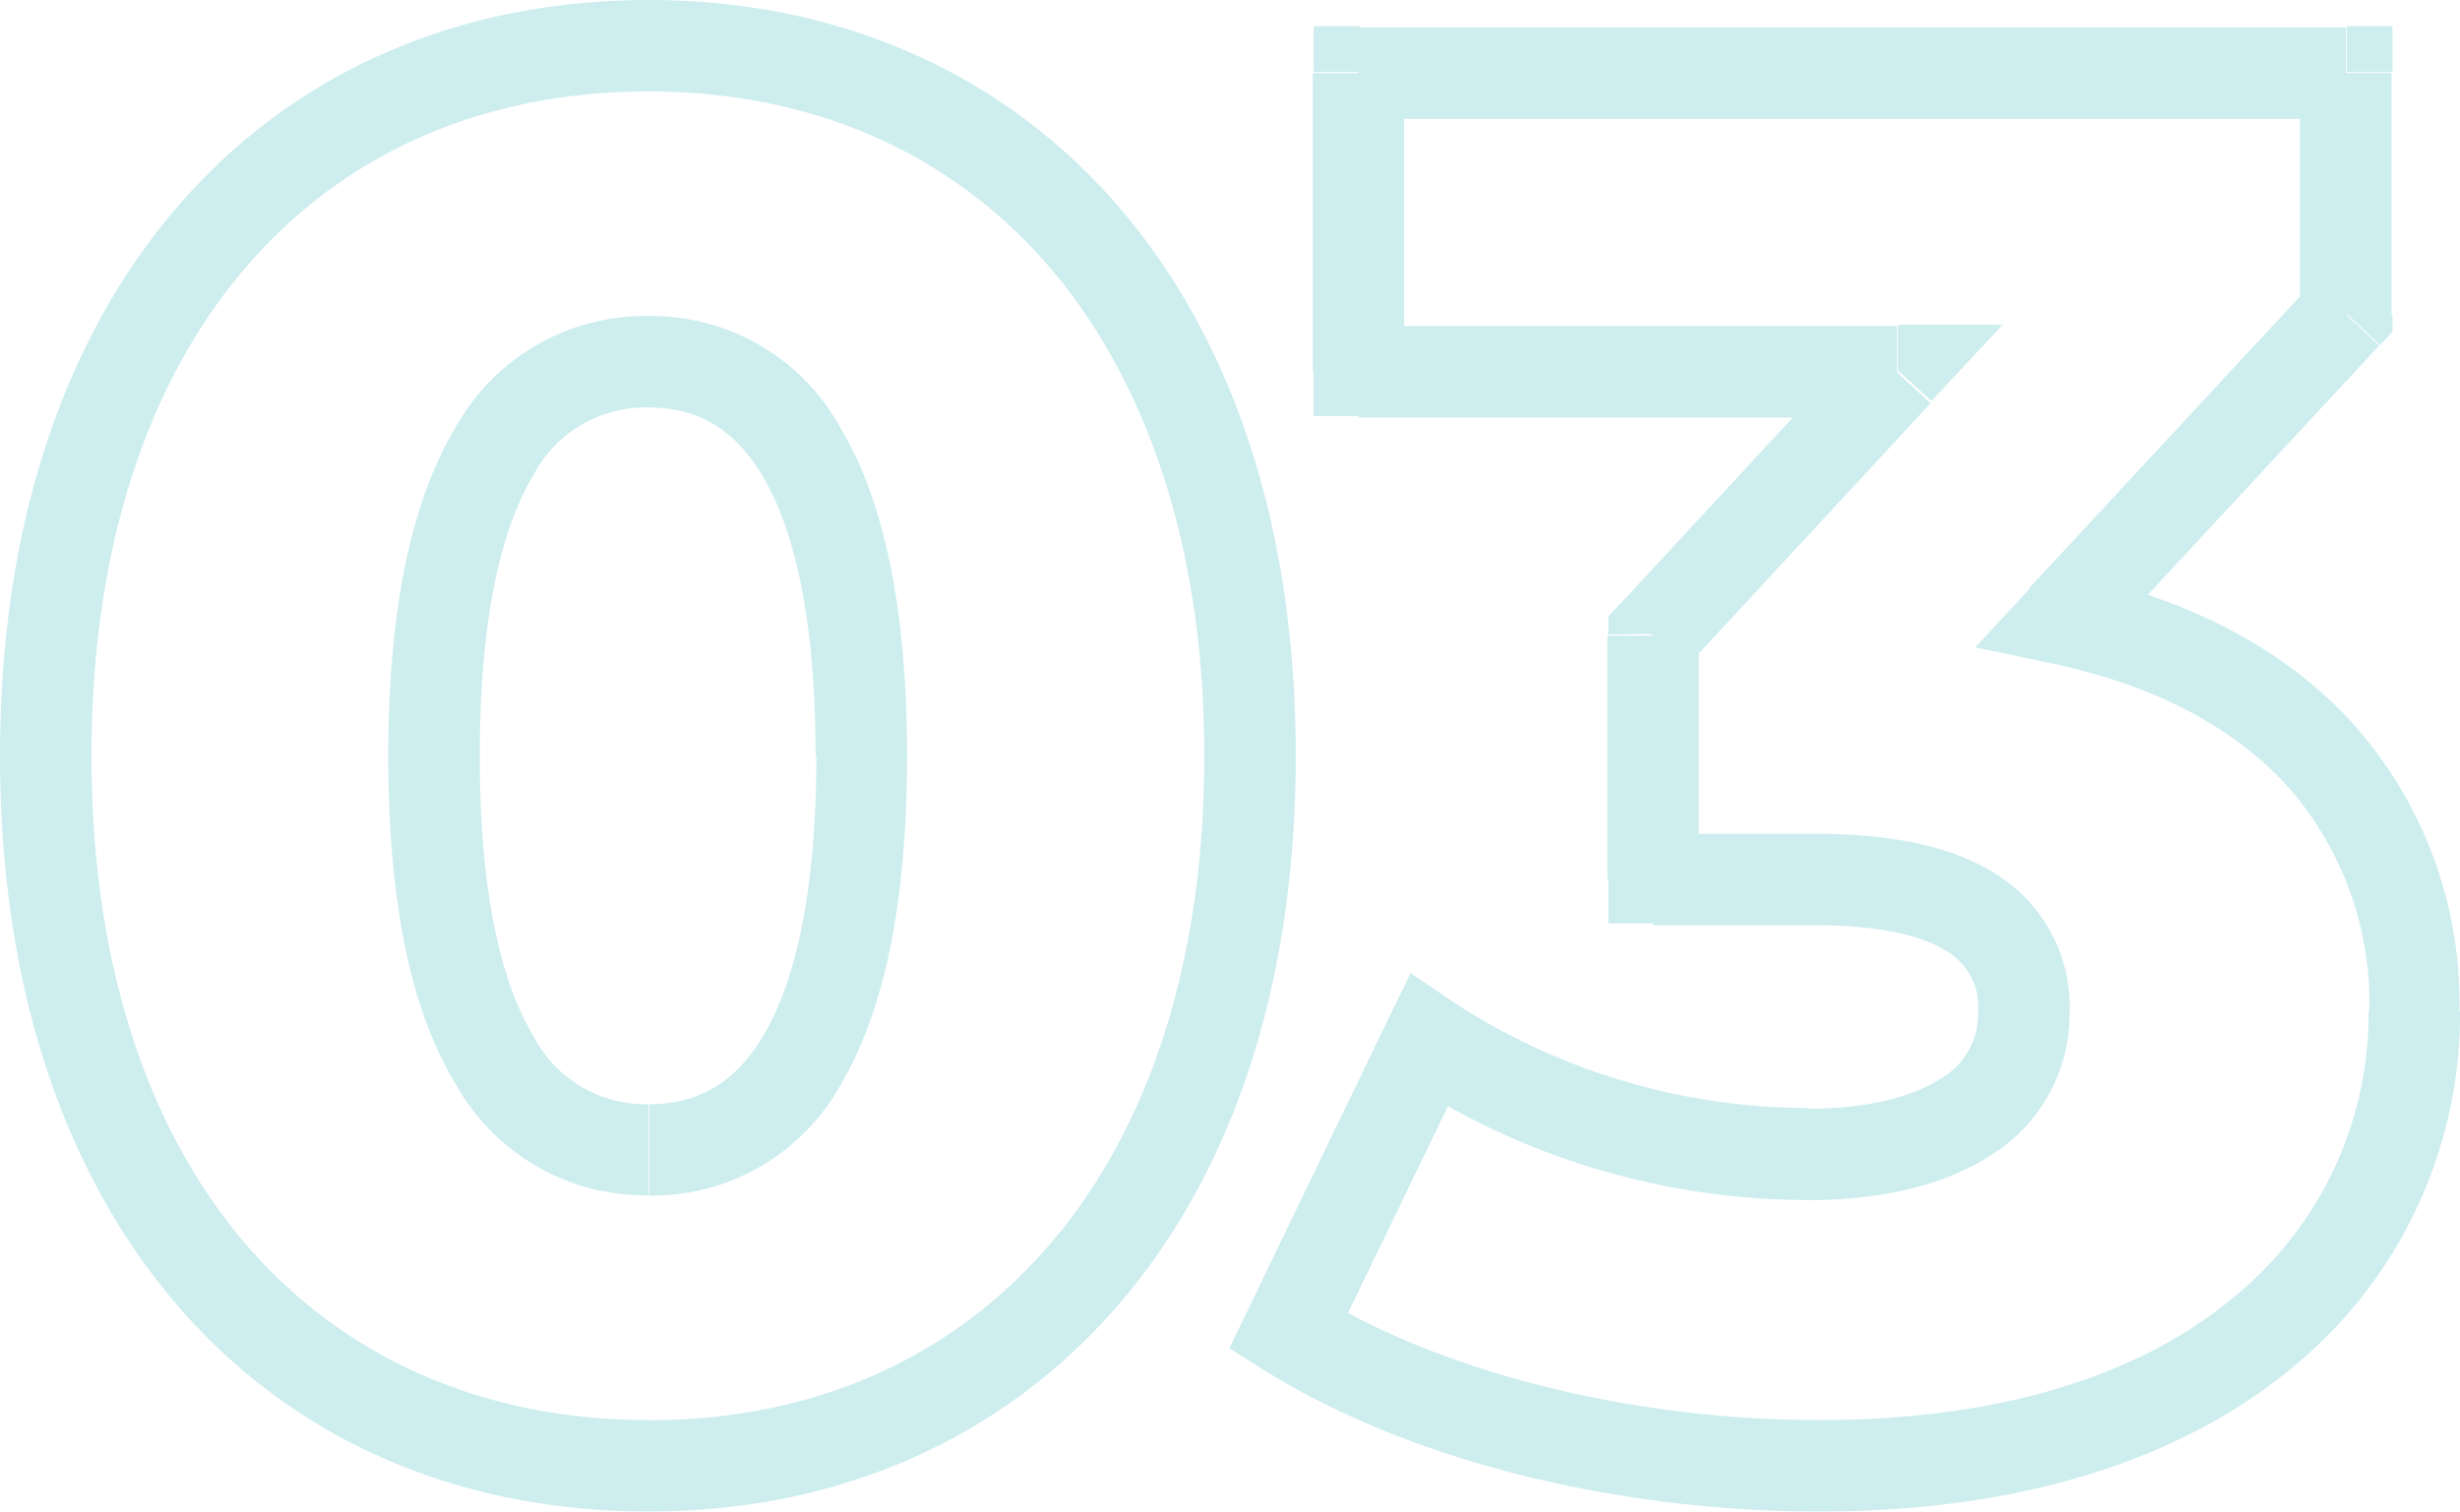 <svg id="Слой_1" data-name="Слой 1" xmlns="http://www.w3.org/2000/svg" viewBox="0 0 161.37 99.2">
    <defs>
        <style>.cls-1{fill:#6fcbd0;fill-opacity:0.35;}</style>
    </defs>
    <path class="cls-1"
          d="M42.55,99.18c12.18,0,22.88-4.57,30.51-13.22S85,64.93,85,49.59H79C79,63.82,75,74.71,68.56,82s-15.4,11.19-26,11.19ZM85,49.59c0-15.33-4.32-27.74-11.92-36.37S54.73,0,42.55,0V6c10.61,0,19.62,3.94,26,11.19S79,35.36,79,49.59ZM42.55,0c-12.24,0-23,4.57-30.61,13.22S0,34.26,0,49.59H6c0-14.23,4-25.11,10.43-32.4S31.88,6,42.55,6ZM0,49.59C0,64.93,4.32,77.34,11.94,86S30.31,99.18,42.55,99.18v-6c-10.67,0-19.71-3.94-26.12-11.19S6,63.82,6,49.59ZM42.55,72.45A8.27,8.27,0,0,1,35,68c-2.07-3.43-3.53-9.24-3.53-18.43h-6c0,9.63,1.49,16.74,4.41,21.54a14.23,14.23,0,0,0,12.67,7.32ZM31.47,49.59c0-9.18,1.46-15,3.53-18.43a8.28,8.28,0,0,1,7.55-4.42v-6a14.22,14.22,0,0,0-12.67,7.31C27,32.85,25.47,40,25.47,49.59ZM42.55,26.74c3,0,5.49,1.2,7.43,4.42,2.07,3.43,3.52,9.25,3.52,18.43h6C59.5,40,58,32.85,55.12,28.06a14.12,14.12,0,0,0-12.57-7.32Zm11,22.85c0,9.19-1.45,15-3.52,18.44-1.94,3.21-4.45,4.42-7.43,4.42v6a14.14,14.14,0,0,0,12.57-7.32C58,66.33,59.5,59.22,59.5,49.59Zm81.83-9-2.2-2-3.61,3.88,5.19,1.1Zm18.56-20,2.19,2.05.81-.87V20.66Zm0-15.87h3v-3h-3Zm-64.77,0v-3h-3v3Zm0,19.59h-3v3h3Zm35.33,0,2.2,2,4.66-5h-6.86Zm-16,17.28-2.2-2-.8.86v1.18Zm0,16h-3v3h3ZM93.73,68.28l1.68-2.48-2.87-1.95L91,67ZM84.51,87.35l-2.7-1.3-1.17,2.42,2.28,1.43Zm53-44.68,18.56-20-4.39-4.09-18.56,20Zm19.37-22V4.79h-6V20.66Zm-3-18.87H89.12v6h64.77Zm-67.77,3V24.38h6V4.79Zm3,22.59h35.33v-6H89.12Zm33.13-5-16,17.28,4.4,4.07,16-17.28Zm-16.8,19.32v16h6v-16Zm3,19h10.62v-6H108.45Zm10.62,0c4.62,0,7.33.8,8.81,1.81a4.24,4.24,0,0,1,1.89,3.89h6a10.24,10.24,0,0,0-4.51-8.85c-2.94-2-7.07-2.85-12.19-2.85Zm10.7,5.7a4.91,4.91,0,0,1-2.51,4.4c-1.82,1.17-4.74,1.94-8.7,1.94v6c4.61,0,8.8-.88,11.93-2.88a10.89,10.89,0,0,0,5.28-9.46ZM118.56,72.7a42.56,42.56,0,0,1-23.15-6.9l-3.37,5a48.51,48.51,0,0,0,26.52,7.94ZM91,67,81.81,86.05l5.4,2.61,9.22-19.07ZM82.92,89.9c9.81,6.13,23.59,9.28,36.41,9.28v-6c-12,0-24.61-3-33.23-8.37Zm36.41,9.28c14,0,24.55-3.79,31.61-9.93a29.93,29.93,0,0,0,10.43-22.89h-6A23.92,23.92,0,0,1,147,84.72c-5.71,5-14.71,8.46-27.68,8.46Zm42-32.82a27.43,27.43,0,0,0-6.6-18.44C150.39,42.9,144,39.4,136,37.7l-1.24,5.87c7,1.49,12.18,4.45,15.54,8.3a21.42,21.42,0,0,1,5.12,14.49Z"/>
</svg>